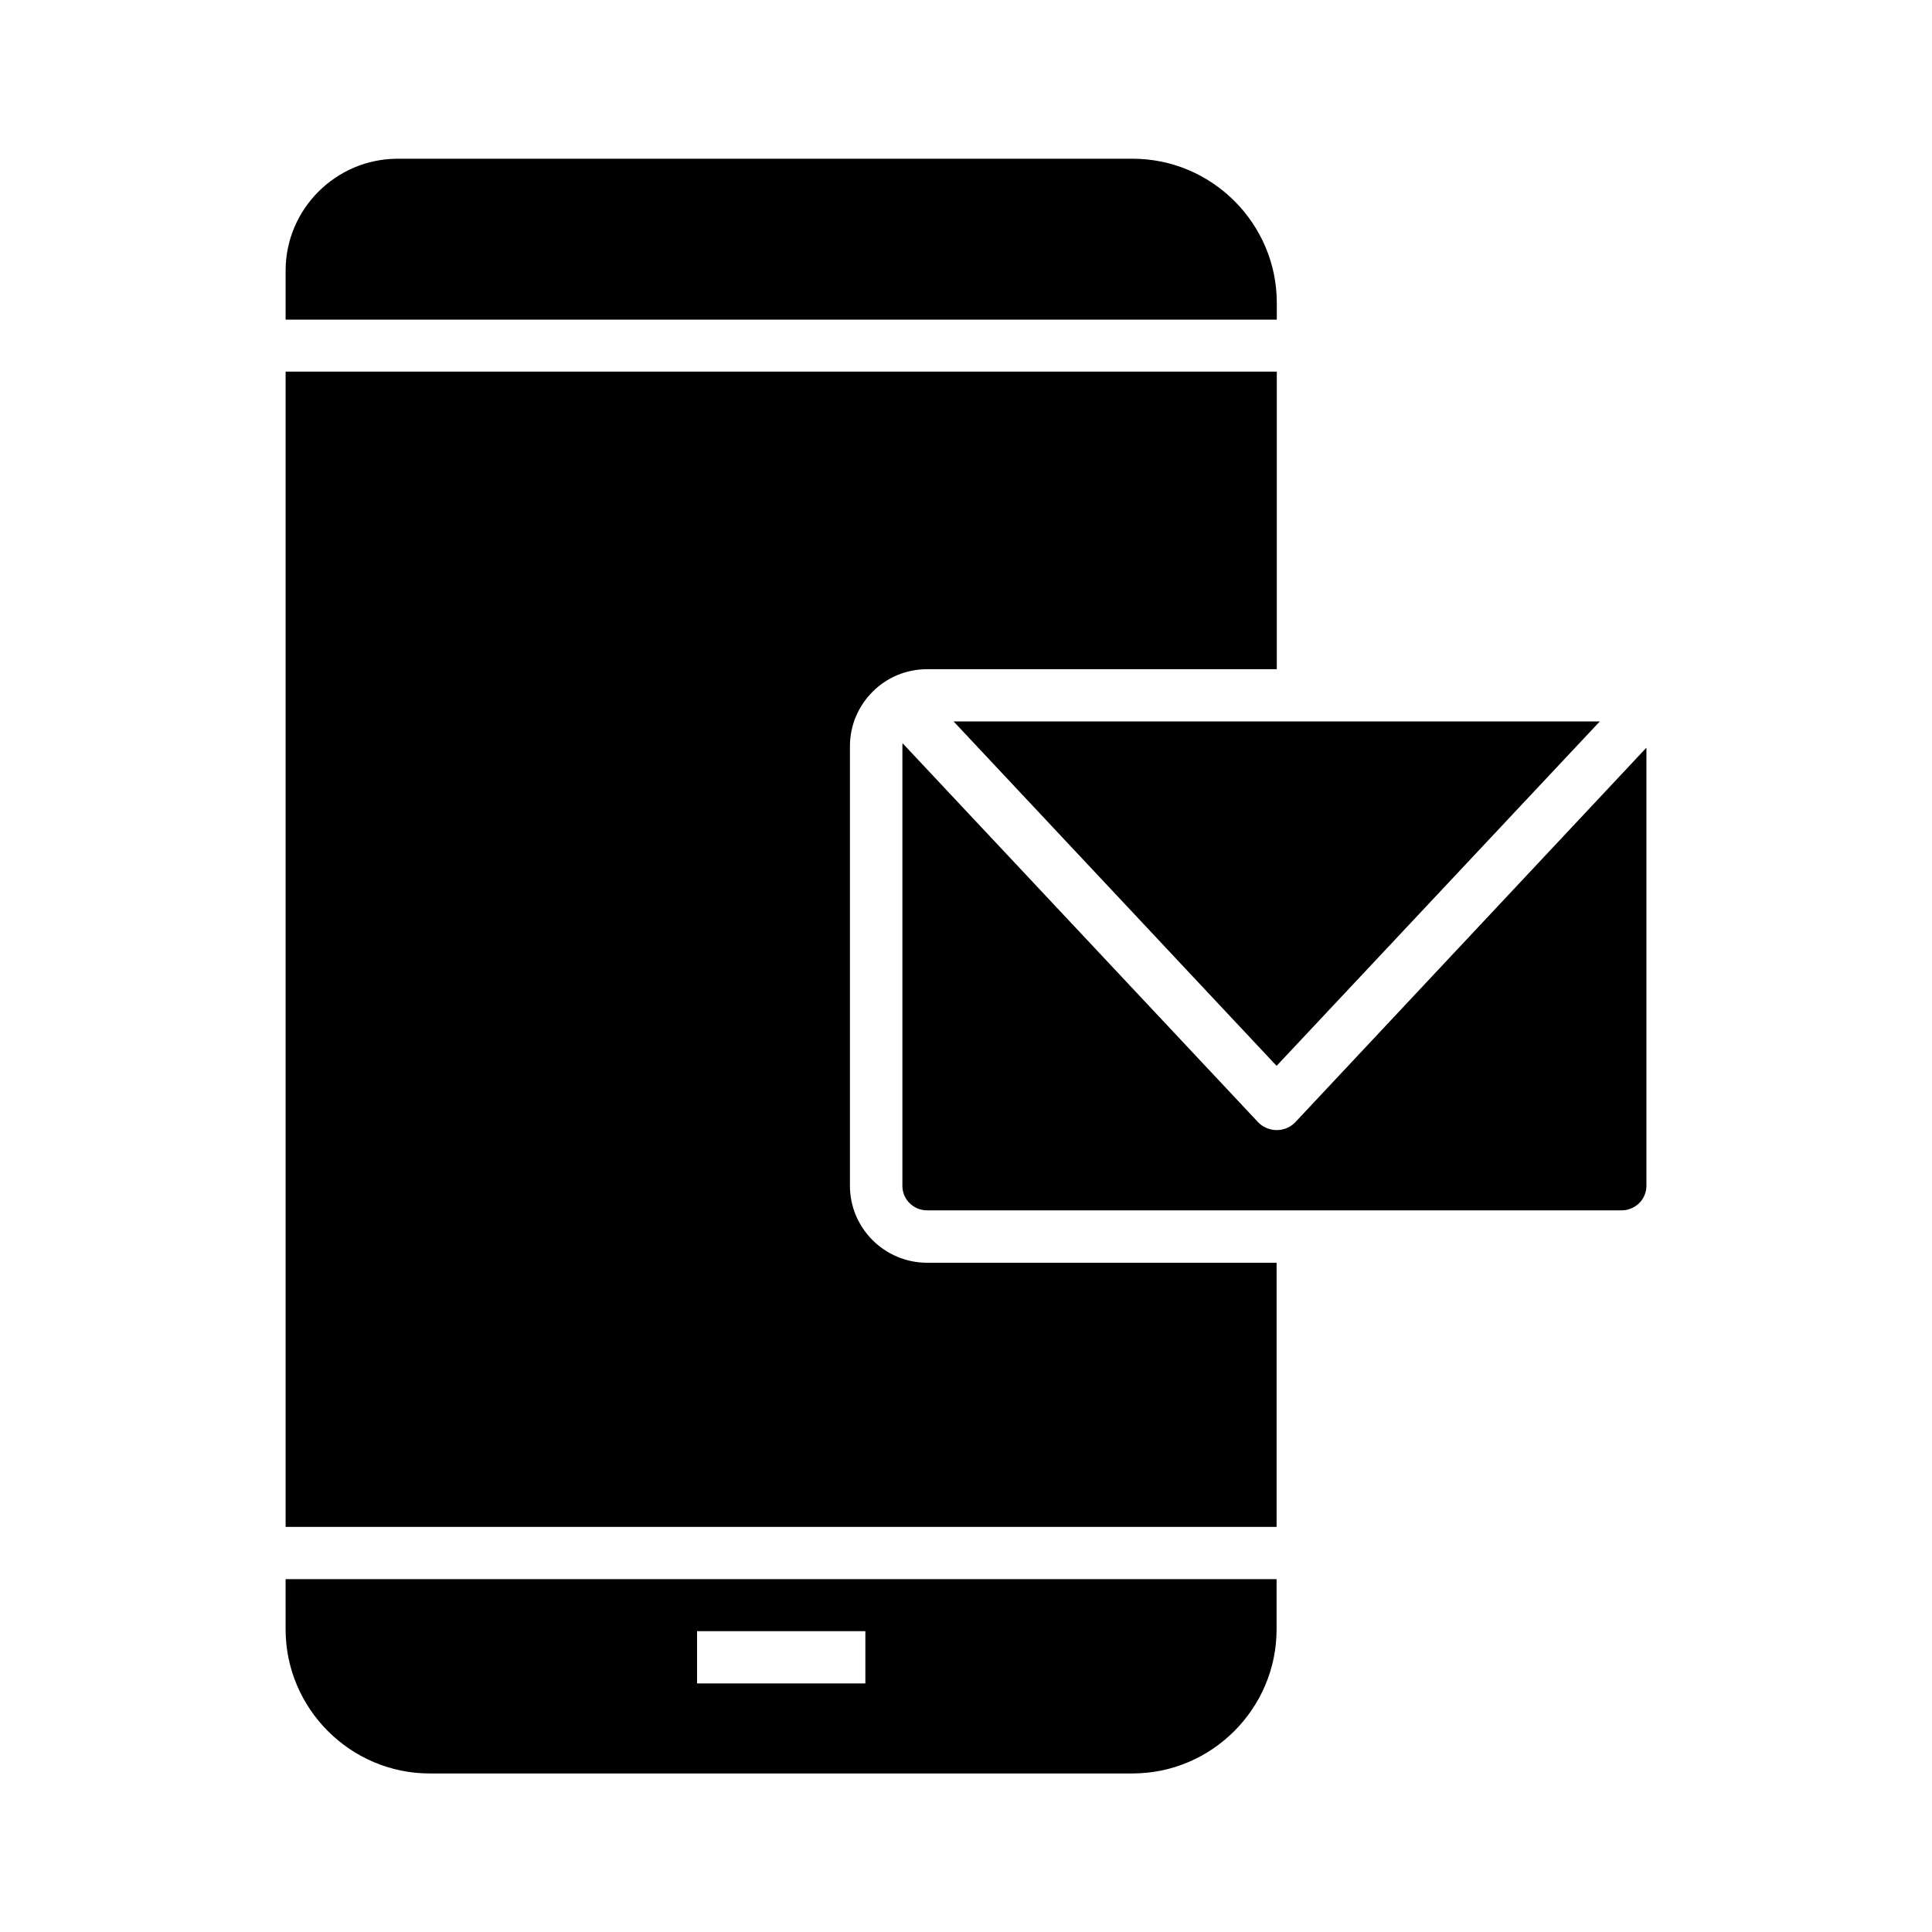 <?xml version="1.0" encoding="UTF-8"?>
<!-- Uploaded to: SVG Find, www.svgrepo.com, Generator: SVG Find Mixer Tools -->
<svg fill="#000000" width="800px" height="800px" version="1.1" viewBox="144 144 512 512" xmlns="http://www.w3.org/2000/svg">
 <path d="m219.69 575.8c0 21 17.184 38.184 38.184 38.184h186.25c21 0 38.184-17.184 38.184-38.184v-13.312l-262.62 0.004zm109.04 0.477h44.602v13.84h-44.602zm60.934-97.633h92.648v70.004h-262.62v-306.16h262.67v78.859h-92.703c-5.621 0-10.766 2.281-14.426 5.992-3.711 3.711-5.992 8.805-5.992 14.426v116.46c0 5.621 2.281 10.711 5.992 14.426 3.66 3.656 8.805 5.988 14.426 5.988zm92.648-249.94h-262.62v-12.992c0-16.336 13.363-29.645 29.699-29.645h194.79c21 0 38.184 17.184 38.184 38.184v4.453zm-85.594 106.49h171.24l-85.648 91.27zm183.6 6.949v116.09c0 1.805-0.742 3.445-1.91 4.613-1.219 1.168-2.863 1.91-4.613 1.91l-184.13-0.004c-1.805 0-3.445-0.742-4.613-1.91-1.219-1.168-1.91-2.812-1.91-4.613v-116.46c0-0.266 0-0.531 0.055-0.797l94.133 100.34c2.547 2.758 7 2.918 9.703 0.316 0.105-0.105 0.211-0.211 0.316-0.316z"/>
</svg>
